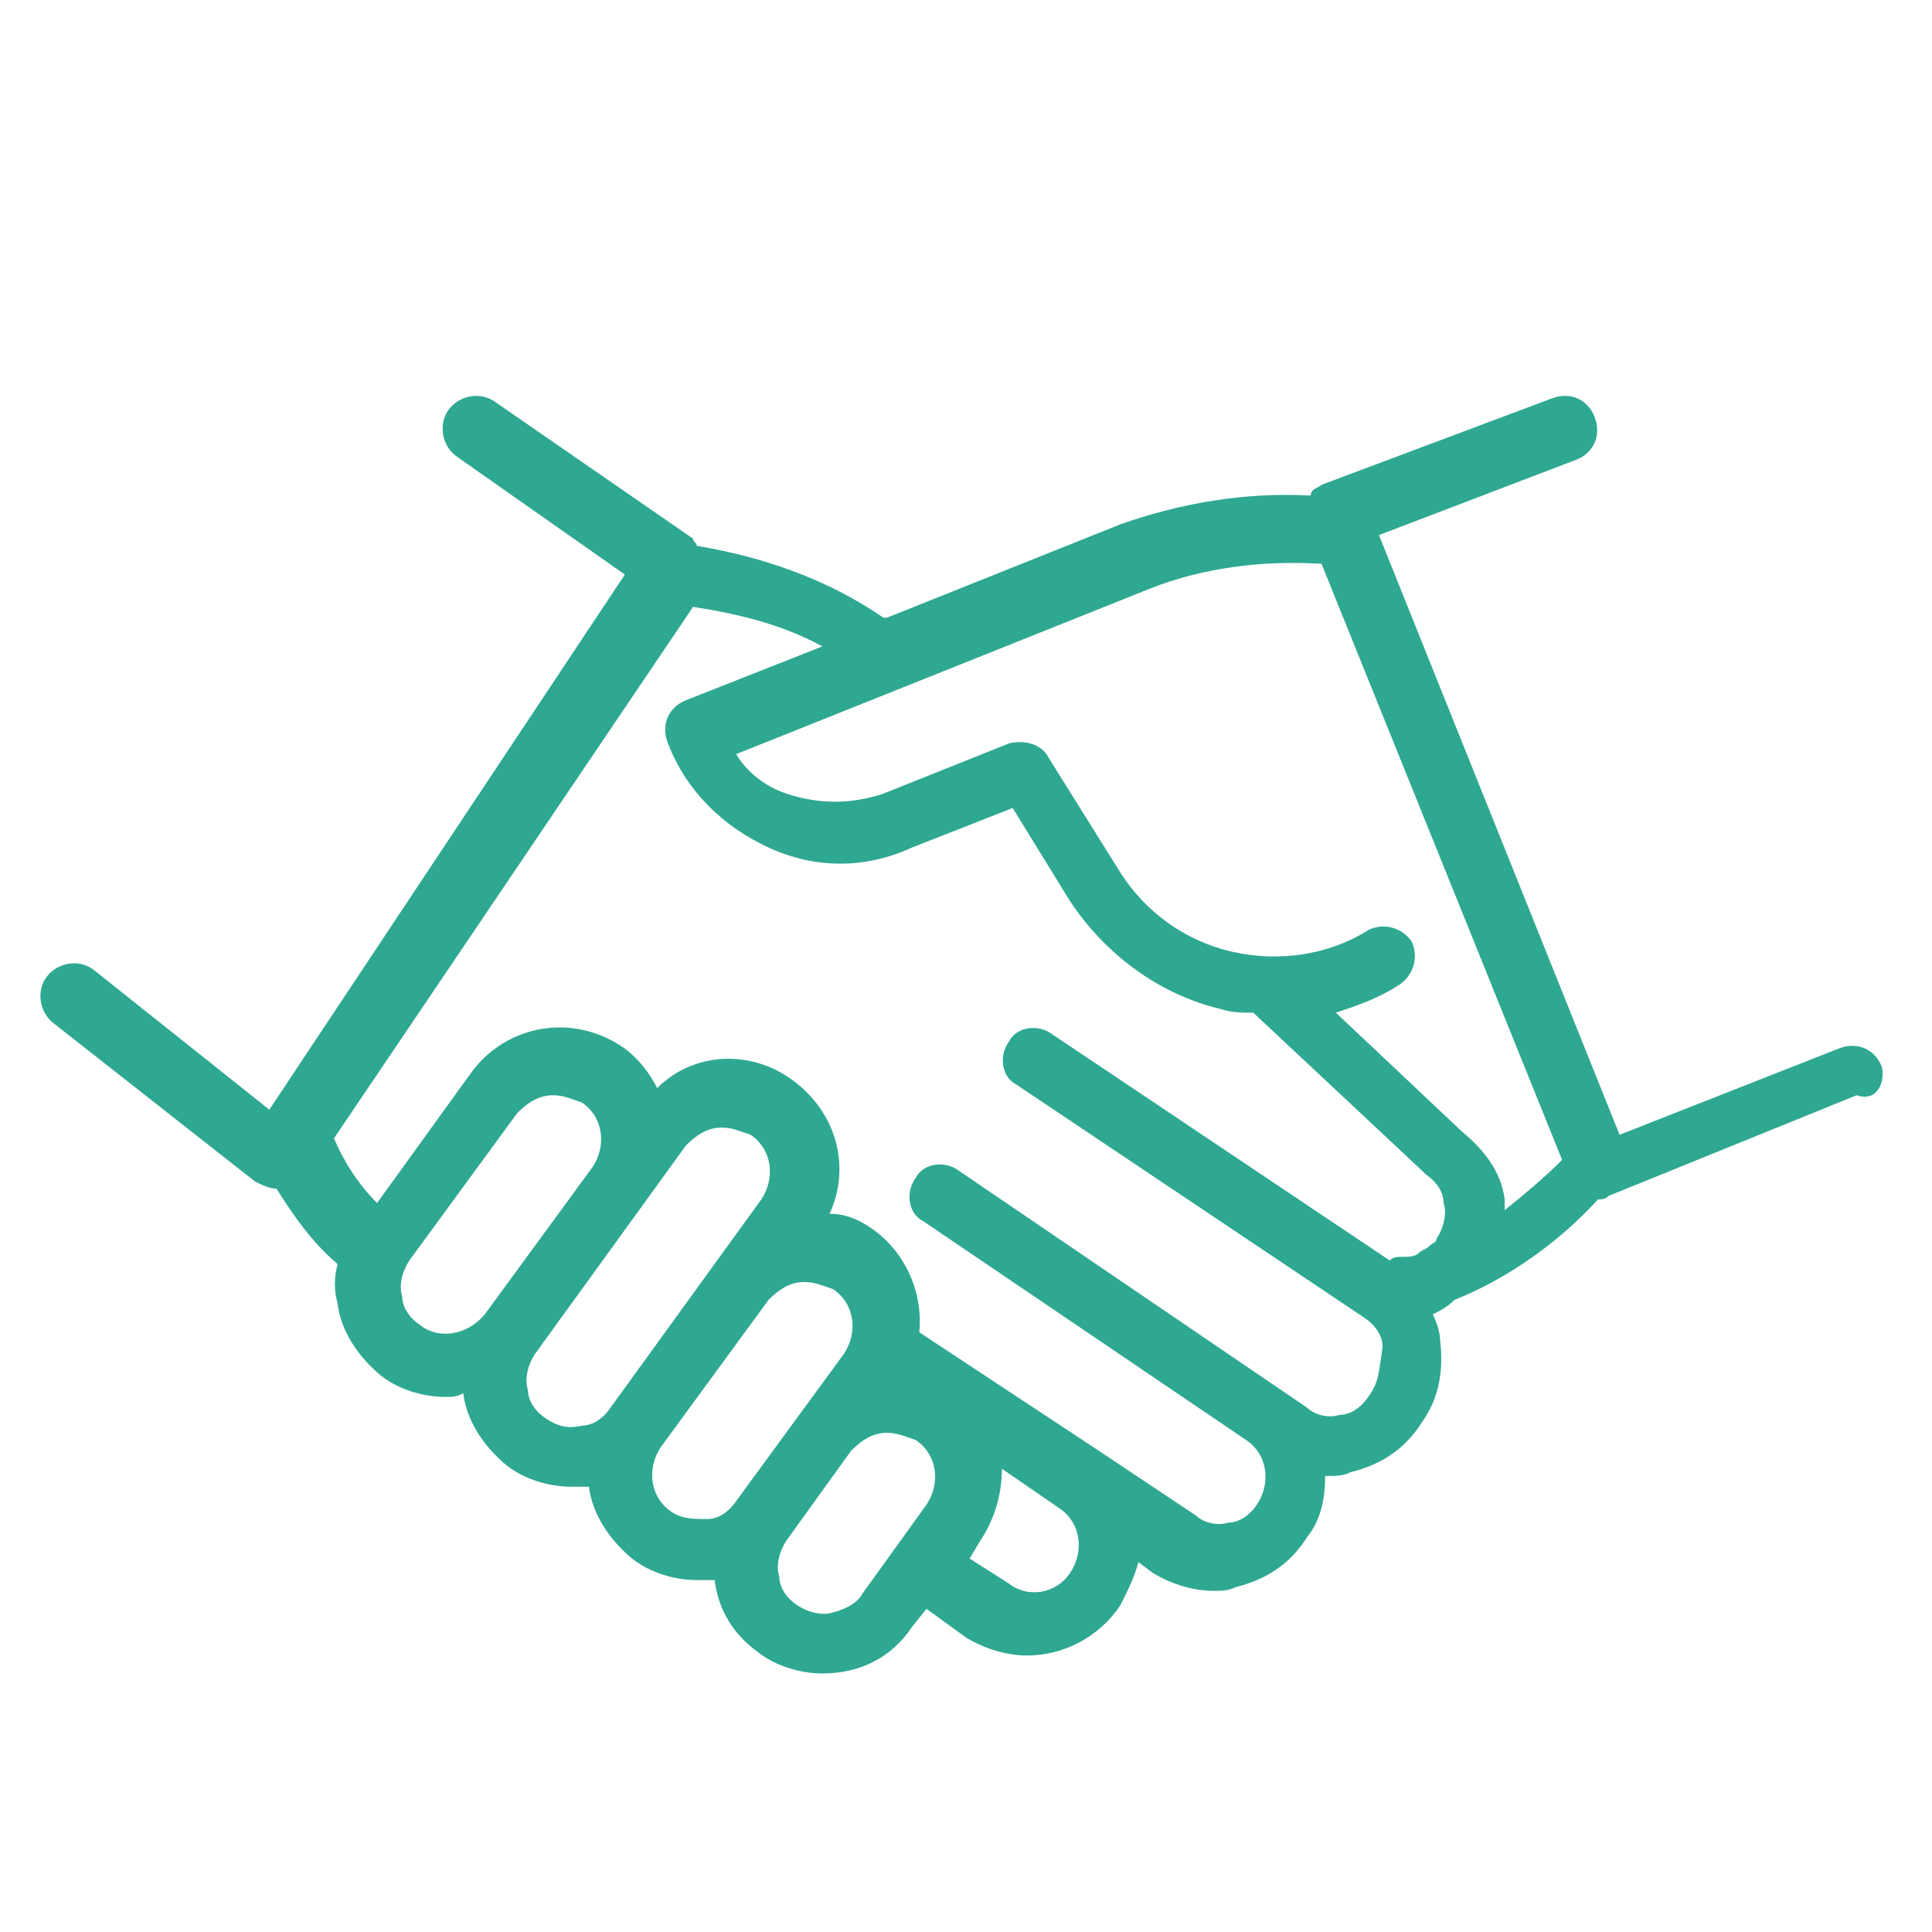 <?xml version="1.0" encoding="utf-8"?>
<!-- Generator: Adobe Illustrator 24.0.0, SVG Export Plug-In . SVG Version: 6.00 Build 0)  -->
<svg version="1.1" xmlns="http://www.w3.org/2000/svg" xmlns:xlink="http://www.w3.org/1999/xlink" x="0px" y="0px"
	 viewBox="0 0 53.8 53.8" style="enable-background:new 0 0 53.8 53.8;" xml:space="preserve">
<style type="text/css">
	.st0{fill:none;}
	.st1{fill:#2EA38C;}
	.st2{fill:#FFFFFF;}
	.st3{fill:#2FA891;}
</style>
<g id="Bg">
	<g>
		<path class="st3" d="M52.4,29.7c-0.2-0.5-0.7-0.7-1.2-0.5l-6.1,2.4l-6.7-16.7l5.5-2.1c0.5-0.2,0.7-0.7,0.5-1.2s-0.7-0.7-1.2-0.5
			l-6.4,2.4c-0.1,0.1-0.3,0.1-0.3,0.3c-1.8-0.1-3.6,0.2-5.3,0.8l-6.5,2.6h-0.1c-1.6-1.1-3.4-1.7-5.2-2c0-0.1-0.1-0.1-0.1-0.2
			l-5.5-3.8c-0.4-0.3-1-0.2-1.3,0.2s-0.2,1,0.2,1.3l4.7,3.3L7.5,30.9L2.6,27c-0.4-0.3-1-0.2-1.3,0.2c-0.3,0.4-0.2,1,0.2,1.3l5.6,4.4
			c0.2,0.1,0.4,0.2,0.6,0.2l0,0c0.5,0.8,1,1.5,1.7,2.1c-0.1,0.4-0.1,0.7,0,1.1c0.1,0.8,0.6,1.5,1.2,2c0.5,0.4,1.2,0.6,1.8,0.6
			c0.2,0,0.3,0,0.5-0.1l0,0c0.1,0.8,0.6,1.5,1.2,2c0.5,0.4,1.2,0.6,1.8,0.6c0.2,0,0.3,0,0.5,0l0,0l0,0c0.1,0.8,0.6,1.5,1.2,2
			c0.5,0.4,1.2,0.6,1.8,0.6c0.2,0,0.3,0,0.5,0l0,0c0.1,0.8,0.5,1.5,1.2,2c0.5,0.4,1.2,0.6,1.8,0.6c1,0,1.9-0.4,2.5-1.3l0,0l0.4-0.5
			l1.1,0.8c0.5,0.3,1.1,0.5,1.7,0.5c1,0,2-0.5,2.6-1.4c0.2-0.4,0.4-0.8,0.5-1.2l0.4,0.3c0.5,0.3,1.1,0.5,1.7,0.5
			c0.2,0,0.4,0,0.6-0.1c0.8-0.2,1.5-0.6,2-1.4c0.4-0.5,0.5-1.1,0.5-1.7H37c0.2,0,0.4,0,0.6-0.1c0.8-0.2,1.5-0.6,2-1.4
			c0.5-0.7,0.6-1.5,0.5-2.3c0-0.2-0.1-0.5-0.2-0.7c0.2-0.1,0.4-0.2,0.6-0.4c1.5-0.6,2.9-1.6,4-2.8l0,0c0.1,0,0.2,0,0.3-0.1l6.9-2.8
			C52.3,30.7,52.5,30.1,52.4,29.7z M11.7,36.9c-0.3-0.2-0.5-0.5-0.5-0.8c-0.1-0.3,0-0.7,0.2-1l3-4.1c0.3-0.3,0.6-0.5,1-0.5
			c0.3,0,0.5,0.1,0.8,0.2c0.6,0.4,0.7,1.2,0.3,1.8l-3,4.1C13,37.2,12.2,37.3,11.7,36.9z M15.2,39.5c-0.3-0.2-0.5-0.5-0.5-0.8
			c-0.1-0.3,0-0.7,0.2-1l4.2-5.8c0.3-0.3,0.6-0.5,1-0.5c0.3,0,0.5,0.1,0.8,0.2c0.6,0.4,0.7,1.2,0.3,1.8L17,39.2
			c-0.2,0.3-0.5,0.5-0.8,0.5C15.8,39.8,15.5,39.7,15.2,39.5z M18.7,42.1c-0.6-0.4-0.7-1.2-0.3-1.8l3-4.1c0.3-0.3,0.6-0.5,1-0.5
			c0.3,0,0.5,0.1,0.8,0.2c0.6,0.4,0.7,1.2,0.3,1.8l-3,4.1c-0.2,0.3-0.5,0.5-0.8,0.5C19.3,42.3,19,42.3,18.7,42.1z M23.2,44.9
			c-0.3,0.1-0.7,0-1-0.2s-0.5-0.5-0.5-0.8c-0.1-0.3,0-0.7,0.2-1l1.8-2.5c0.3-0.3,0.6-0.5,1-0.5c0.3,0,0.5,0.1,0.8,0.2
			c0.6,0.4,0.7,1.2,0.3,1.8L24,44.4C23.9,44.6,23.6,44.8,23.2,44.9z M29.8,43.8c-0.4,0.6-1.2,0.7-1.7,0.3L27,43.4l0.3-0.5
			c0.4-0.6,0.6-1.3,0.6-2l1.6,1.1C30.1,42.4,30.2,43.2,29.8,43.8z M38.1,38.9c-0.2,0.3-0.5,0.5-0.8,0.5c-0.3,0.1-0.7,0-0.9-0.2
			l-9.7-6.6c-0.4-0.3-1-0.2-1.2,0.2l0,0l0,0c-0.3,0.4-0.2,1,0.2,1.2l9,6.1c0.6,0.4,0.7,1.2,0.3,1.8c-0.2,0.3-0.5,0.5-0.8,0.5
			c-0.3,0.1-0.7,0-0.9-0.2l-2.7-1.8l0,0l-5-3.3c0.1-1-0.3-2.1-1.2-2.8c-0.4-0.3-0.8-0.5-1.3-0.5c0.6-1.3,0.2-2.8-1-3.7
			c-1.2-0.9-2.8-0.8-3.8,0.2c-0.2-0.4-0.5-0.8-0.9-1.1c-1.4-1-3.3-0.7-4.3,0.7l-2.6,3.6C10,33,9.6,32.4,9.3,31.7l10-14.8
			c1.3,0.2,2.5,0.5,3.6,1.1l-3.8,1.5c-0.5,0.2-0.7,0.7-0.5,1.2c0.5,1.3,1.5,2.3,2.8,2.9s2.7,0.6,4,0l2.8-1.1l1.6,2.6
			c1,1.5,2.5,2.6,4.2,3c0.3,0.1,0.6,0.1,0.9,0.1l4.7,4.4l0.1,0.1c0.3,0.2,0.5,0.5,0.5,0.8c0.1,0.3,0,0.7-0.2,1
			c0,0.1-0.1,0.1-0.2,0.2c-0.1,0.1-0.2,0.1-0.3,0.2C39.4,35,39.2,35,39,35c-0.1,0-0.2,0-0.3,0.1l-9.4-6.3c-0.4-0.3-1-0.2-1.2,0.2
			c-0.3,0.4-0.2,1,0.2,1.2l9.7,6.5c0.3,0.2,0.5,0.5,0.5,0.8C38.4,38.2,38.4,38.5,38.1,38.9z M41.9,33.7c0-0.1,0-0.2,0-0.3
			c-0.1-0.8-0.6-1.4-1.2-1.9l-3.5-3.3c0.6-0.2,1.2-0.4,1.8-0.8c0.4-0.3,0.5-0.8,0.3-1.2c-0.3-0.4-0.8-0.5-1.2-0.3
			c-1.1,0.7-2.5,0.9-3.8,0.6s-2.4-1.1-3.1-2.2l-2-3.2c-0.2-0.4-0.7-0.5-1.1-0.4l-3.5,1.4c-0.9,0.3-1.8,0.3-2.7,0
			c-0.6-0.2-1.1-0.6-1.4-1.1L32,16.4c1.5-0.6,3.2-0.8,4.8-0.7l6.7,16.6C43,32.8,42.4,33.3,41.9,33.7z"/>
	</g>
</g>
<g id="Object">
</g>
<g id="Text">
</g>
<g id="Layer_4">
</g>
<g id="Layer_5">
</g>
<g id="Layer_6">
</g>
<g id="Layer_7">
</g>
<g id="Layer_8">
</g>
</svg>
